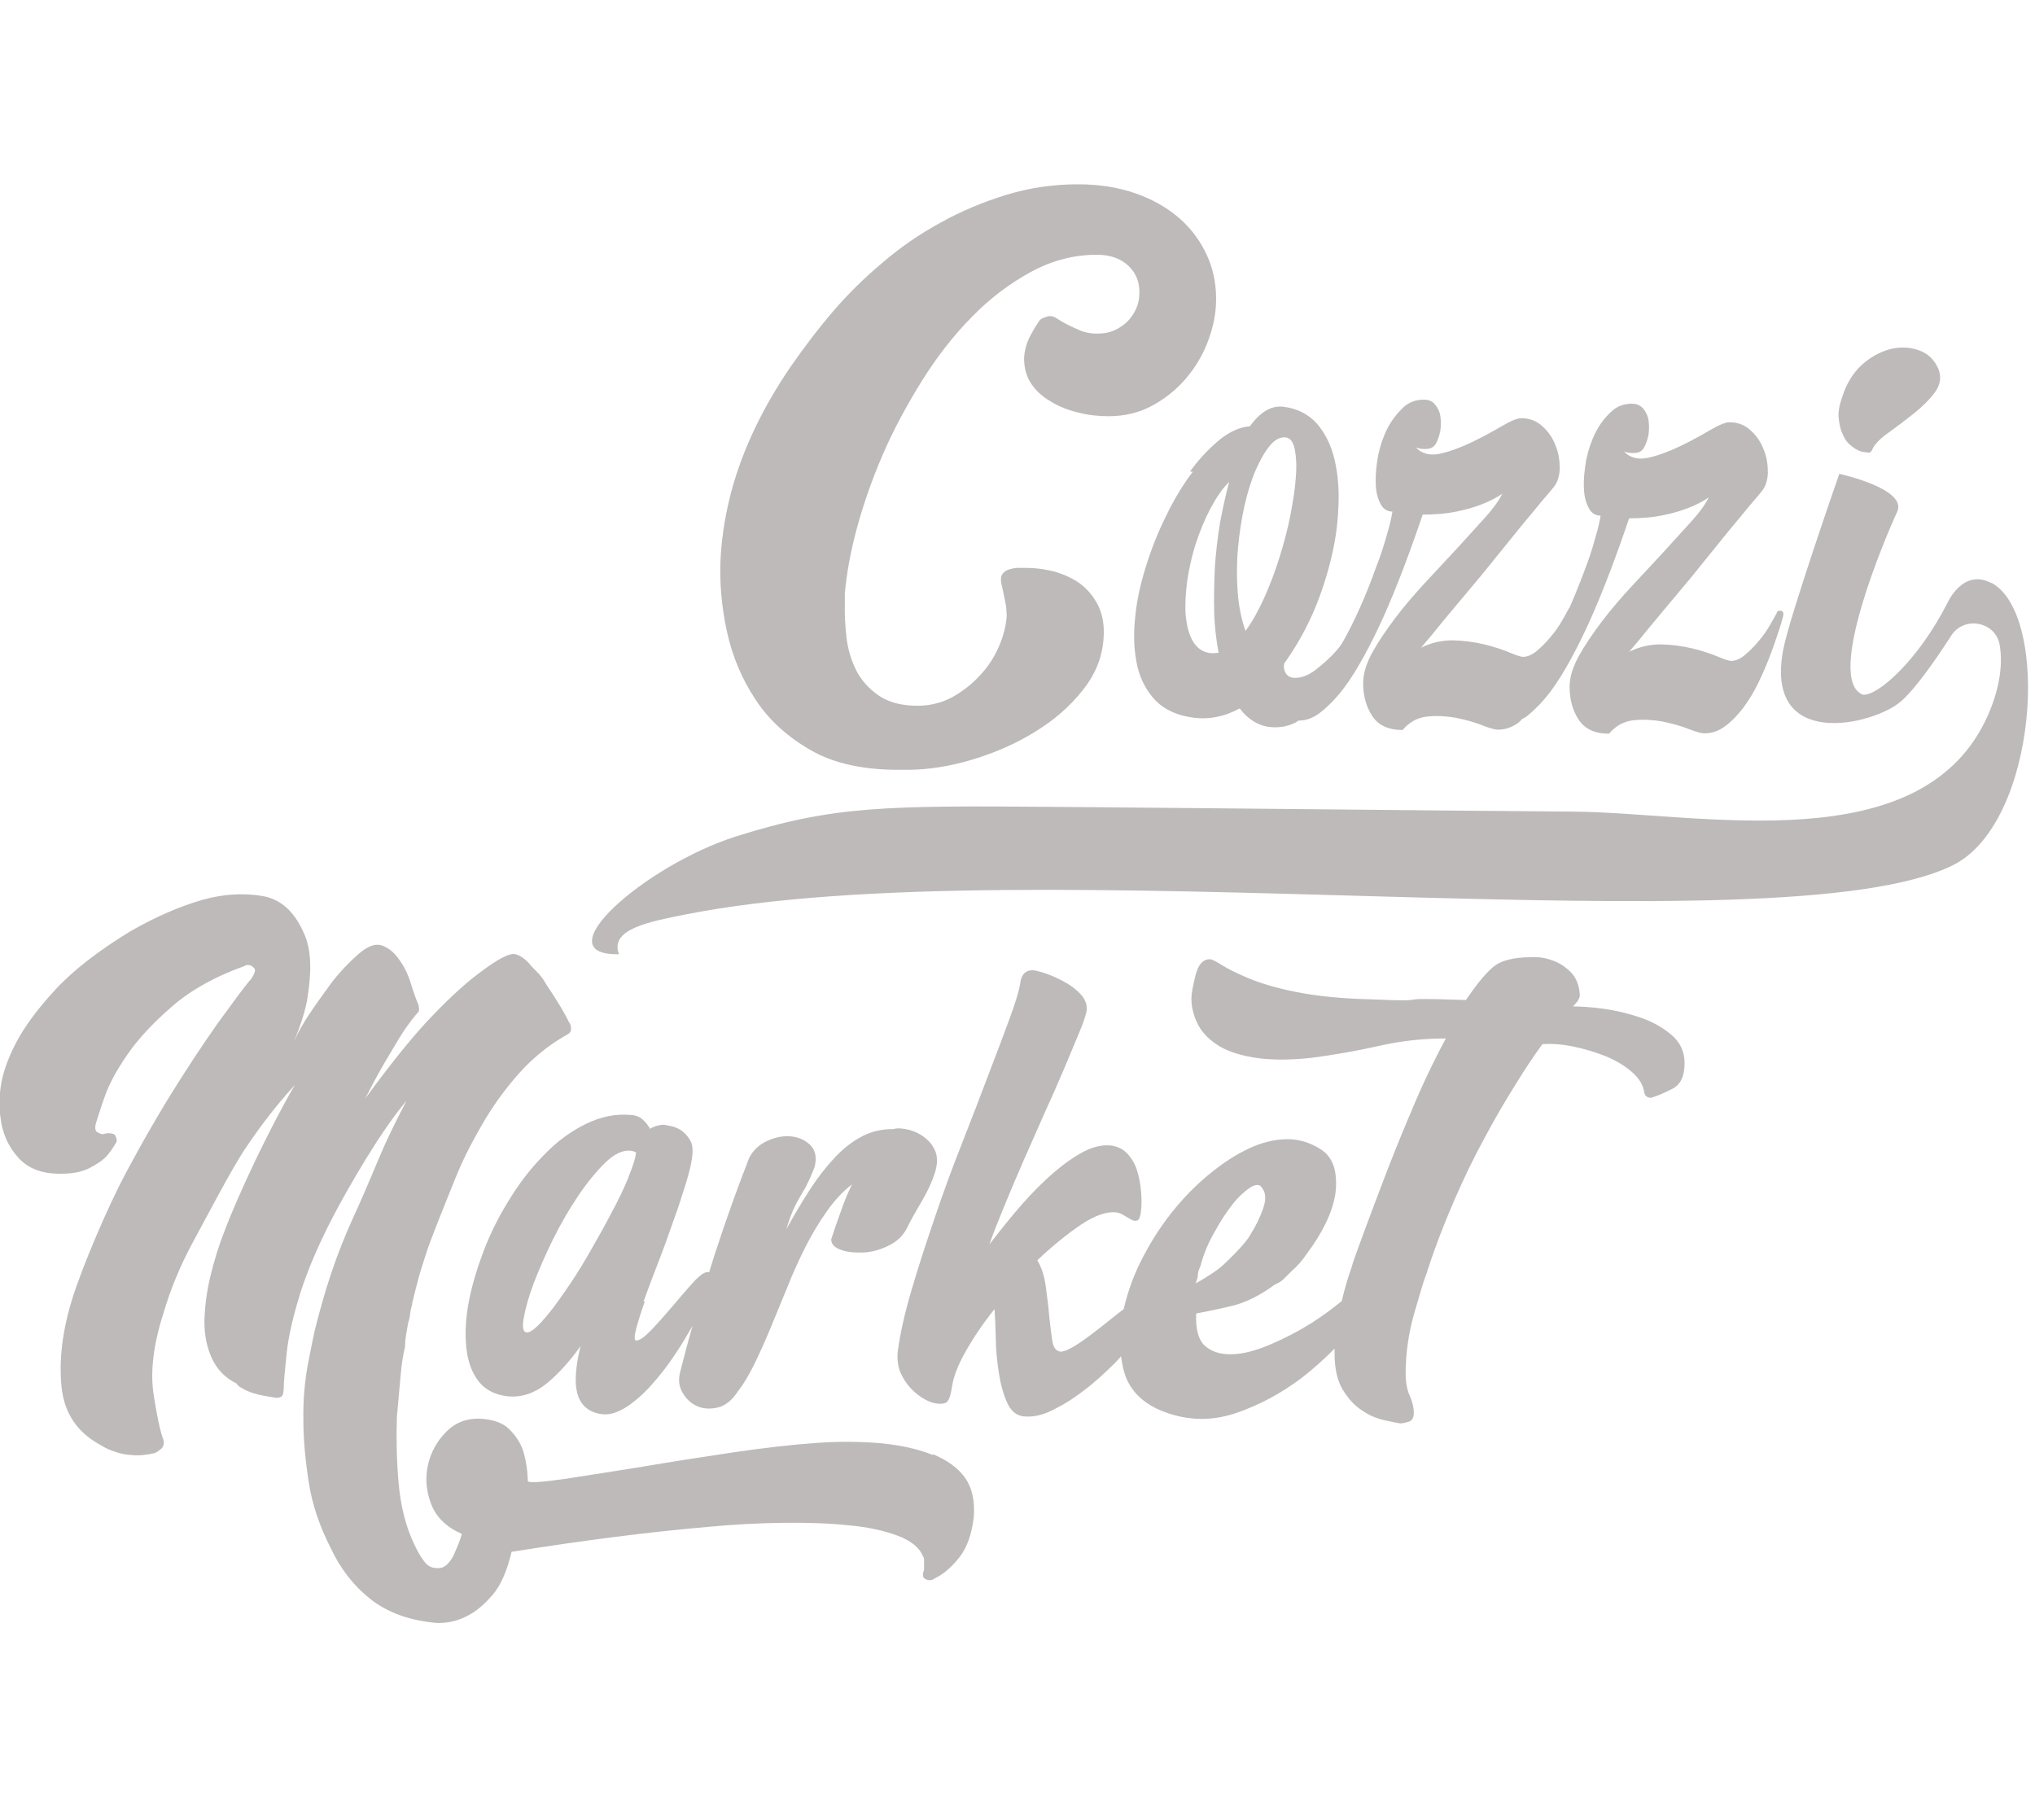 <?xml version="1.0" encoding="UTF-8" standalone="no"?><!DOCTYPE svg PUBLIC "-//W3C//DTD SVG 1.1//EN" "http://www.w3.org/Graphics/SVG/1.1/DTD/svg11.dtd"><svg width="100%" height="100%" viewBox="0 0 350 313" version="1.1" xmlns="http://www.w3.org/2000/svg" xmlns:xlink="http://www.w3.org/1999/xlink" xml:space="preserve" xmlns:serif="http://www.serif.com/" style="fill-rule:evenodd;clip-rule:evenodd;stroke-linejoin:round;stroke-miterlimit:2;"><g><path d="M130.036,120.463c2.339,3.537 5.557,6.377 9.534,8.639c3.978,2.261 9.009,3.304 14.975,3.304l1.404,0c3.627,0 7.371,-0.58 11.231,-1.739c3.861,-1.159 7.488,-2.725 10.764,-4.754c3.334,-2.029 6.083,-4.406 8.306,-7.247c2.223,-2.783 3.393,-5.798 3.568,-9.102c0.117,-2.029 -0.175,-3.769 -0.877,-5.276c-0.702,-1.45 -1.697,-2.725 -2.925,-3.711c-1.287,-0.985 -2.749,-1.681 -4.446,-2.203c-1.696,-0.464 -3.451,-0.696 -5.264,-0.696l-1.287,0c-0.468,0 -0.936,0.117 -1.346,0.232c-0.409,0.116 -0.76,0.29 -1.053,0.58c-0.292,0.29 -0.467,0.638 -0.467,1.044c-0,0.348 -0,0.754 0.175,1.275c0.117,0.522 0.234,1.044 0.351,1.624c0.117,0.579 0.234,1.159 0.351,1.797c0.058,0.638 0.117,1.217 0.117,1.739c-0.117,1.566 -0.527,3.305 -1.287,5.102c-0.76,1.797 -1.813,3.479 -3.217,4.986c-1.345,1.507 -2.983,2.783 -4.797,3.826c-1.813,0.986 -3.861,1.508 -6.025,1.508c-2.749,-0 -4.972,-0.58 -6.668,-1.74c-1.697,-1.159 -2.984,-2.608 -3.861,-4.29c-0.877,-1.739 -1.462,-3.652 -1.697,-5.681c-0.233,-2.087 -0.35,-4.001 -0.292,-5.798l-0,-1.797c0.292,-3.305 0.936,-7.015 2.047,-11.132c1.112,-4.116 2.574,-8.348 4.446,-12.696c1.872,-4.349 4.153,-8.523 6.727,-12.697c2.574,-4.117 5.44,-7.827 8.599,-11.016c3.159,-3.246 6.551,-5.797 10.178,-7.769c3.627,-1.971 7.429,-2.956 11.348,-2.956c2.282,-0 4.095,0.637 5.44,1.913c1.346,1.275 1.931,2.841 1.872,4.754c0,0.87 -0.175,1.739 -0.526,2.551c-0.351,0.812 -0.878,1.565 -1.463,2.203c-0.643,0.638 -1.403,1.16 -2.281,1.565c-0.877,0.406 -1.872,0.58 -3.042,0.58c-0.994,0 -1.872,-0.174 -2.69,-0.464c-0.82,-0.348 -1.58,-0.695 -2.282,-1.043c-0.702,-0.348 -1.287,-0.696 -1.813,-1.044c-0.468,-0.348 -0.936,-0.464 -1.287,-0.464c-0.176,0 -0.468,0.058 -0.936,0.232c-0.468,0.174 -0.76,0.348 -0.877,0.58c-0.703,0.986 -1.288,2.029 -1.814,3.073c-0.468,1.043 -0.76,2.203 -0.819,3.304c0,1.624 0.351,3.073 1.17,4.349c0.819,1.275 1.989,2.319 3.393,3.13c1.404,0.87 2.983,1.508 4.738,1.914c1.755,0.463 3.51,0.637 5.264,0.637c2.808,0 5.324,-0.637 7.547,-1.855c2.222,-1.217 4.153,-2.783 5.732,-4.638c1.579,-1.855 2.808,-3.884 3.685,-6.146c0.878,-2.261 1.346,-4.348 1.463,-6.377c0.175,-3.015 -0.293,-5.798 -1.404,-8.348c-1.112,-2.551 -2.691,-4.755 -4.797,-6.61c-2.106,-1.855 -4.621,-3.304 -7.604,-4.348c-2.984,-1.044 -6.259,-1.565 -9.886,-1.565c-4.212,-0 -8.306,0.579 -12.284,1.797c-3.978,1.217 -7.78,2.783 -11.407,4.812c-3.626,1.971 -6.961,4.29 -10.061,6.957c-3.1,2.609 -5.849,5.334 -8.248,8.117c-2.691,3.13 -5.147,6.377 -7.487,9.74c-2.281,3.362 -4.329,6.841 -6.025,10.378c-1.696,3.536 -3.101,7.189 -4.095,10.899c-0.994,3.711 -1.638,7.479 -1.872,11.305c-0.234,4.233 0.117,8.465 1.053,12.813c0.936,4.348 2.574,8.233 4.914,11.769l0.117,0.174Z" style="fill:#bdbab9;fill-rule:nonzero;"/><path d="M205.143,81.153c-1.696,2.203 -3.217,4.754 -4.621,7.653c-1.404,2.841 -2.574,5.797 -3.509,8.87c-0.936,3.015 -1.58,6.029 -1.814,8.928c-0.292,2.957 -0.117,5.566 0.41,8.001c0.584,2.377 1.637,4.348 3.217,5.972c1.579,1.565 3.802,2.55 6.668,2.898c2.574,0.29 5.148,-0.232 7.722,-1.623c1.404,1.855 3.159,2.957 5.147,3.189c1.579,0.174 3.042,-0.058 4.446,-0.754c0.176,-0.116 0.351,-0.232 0.526,-0.348l0.117,0c1.287,0 2.574,-0.521 3.861,-1.565c1.287,-1.044 2.574,-2.377 3.802,-4.001c1.229,-1.623 2.399,-3.536 3.568,-5.681c1.17,-2.145 2.223,-4.29 3.218,-6.494c2.339,-5.217 4.562,-11.131 6.785,-17.682c2.223,-0 4.154,-0.174 5.792,-0.522c1.696,-0.348 3.1,-0.754 4.27,-1.217c1.403,-0.522 2.632,-1.16 3.626,-1.856c-0.526,1.102 -1.462,2.435 -2.866,4.001c-1.404,1.565 -2.983,3.304 -4.738,5.218c-1.755,1.913 -3.627,3.884 -5.499,5.913c-1.93,2.087 -3.685,4.116 -5.264,6.204c-1.58,2.087 -2.925,4.058 -3.978,5.971c-1.053,1.913 -1.579,3.652 -1.579,5.276c-0,2.203 0.526,4.058 1.579,5.681c1.053,1.566 2.749,2.378 5.206,2.378c1.17,-1.392 2.574,-2.145 4.27,-2.32c1.697,-0.173 3.335,-0.058 4.973,0.232c1.637,0.348 3.158,0.754 4.445,1.276c1.345,0.522 2.223,0.754 2.691,0.754c1.287,-0 2.456,-0.406 3.568,-1.218c0.234,-0.174 0.409,-0.464 0.643,-0.638c0.351,-0.174 0.703,-0.348 0.995,-0.637c1.287,-1.044 2.574,-2.377 3.802,-4.001c1.228,-1.623 2.398,-3.536 3.568,-5.681c1.17,-2.145 2.223,-4.291 3.218,-6.494c2.34,-5.218 4.562,-11.131 6.785,-17.683c2.223,0 4.153,-0.173 5.791,-0.521c1.696,-0.348 3.1,-0.754 4.27,-1.218c1.404,-0.521 2.633,-1.159 3.627,-1.855c-0.526,1.101 -1.462,2.435 -2.866,4c-1.404,1.566 -2.984,3.305 -4.738,5.218c-1.755,1.913 -3.627,3.885 -5.499,5.914c-1.93,2.087 -3.685,4.116 -5.265,6.203c-1.579,2.087 -2.924,4.059 -3.977,5.972c-1.053,1.913 -1.58,3.652 -1.58,5.276c0,2.203 0.527,4.058 1.58,5.681c1.053,1.566 2.749,2.377 5.206,2.377c1.17,-1.391 2.573,-2.145 4.27,-2.319c1.696,-0.174 3.334,-0.058 4.972,0.232c1.638,0.348 3.159,0.754 4.446,1.276c1.345,0.521 2.222,0.753 2.69,0.753c1.287,0 2.457,-0.406 3.569,-1.217c1.111,-0.812 2.106,-1.855 3.1,-3.131c0.936,-1.275 1.813,-2.667 2.574,-4.232c0.76,-1.565 1.404,-3.073 1.989,-4.58c0.585,-1.508 1.053,-2.899 1.462,-4.117c0.409,-1.217 0.702,-2.202 0.877,-2.898c0.117,-0.638 -0.058,-0.928 -0.584,-0.928c-0.293,0 -0.468,0.116 -0.527,0.406c-0.234,0.464 -0.643,1.159 -1.17,2.087c-0.526,0.928 -1.17,1.855 -1.93,2.725c-0.702,0.87 -1.521,1.681 -2.34,2.377c-0.819,0.696 -1.638,1.044 -2.398,1.044c-0.351,-0 -1.112,-0.233 -2.34,-0.754c-1.229,-0.522 -2.691,-0.986 -4.329,-1.391c-1.696,-0.406 -3.451,-0.638 -5.381,-0.696c-1.931,-0 -3.744,0.406 -5.499,1.275c1.112,-1.275 2.398,-2.841 3.802,-4.58c1.463,-1.739 2.925,-3.537 4.504,-5.392c1.58,-1.855 3.101,-3.71 4.621,-5.623c1.521,-1.914 2.984,-3.653 4.271,-5.276c1.345,-1.623 2.515,-3.015 3.451,-4.175c0.994,-1.159 1.696,-1.971 2.106,-2.493c0.702,-0.811 1.053,-1.913 1.111,-3.246c0,-1.334 -0.175,-2.667 -0.702,-3.943c-0.468,-1.275 -1.228,-2.435 -2.281,-3.362c-0.994,-0.928 -2.223,-1.392 -3.627,-1.392c-0.702,0 -1.813,0.464 -3.393,1.392c-1.579,0.927 -3.275,1.855 -5.089,2.725c-1.813,0.869 -3.627,1.565 -5.381,1.971c-1.755,0.406 -3.218,0.058 -4.271,-1.044c0.644,0.232 1.288,0.29 1.99,0.232c0.701,-0.058 1.169,-0.406 1.462,-0.928c0.351,-0.637 0.585,-1.333 0.76,-2.203c0.117,-0.869 0.117,-1.681 0,-2.492c-0.117,-0.812 -0.468,-1.45 -0.936,-2.03c-0.468,-0.521 -1.111,-0.811 -1.93,-0.811c-1.404,-0 -2.632,0.463 -3.627,1.449c-1.053,0.986 -1.93,2.145 -2.632,3.537c-0.702,1.391 -1.228,2.956 -1.579,4.638c-0.293,1.681 -0.468,3.247 -0.41,4.638c-0,1.391 0.292,2.609 0.761,3.536c0.468,0.986 1.169,1.45 2.106,1.45c-0.117,0.869 -0.41,2.203 -0.937,3.942c-0.468,1.739 -1.111,3.71 -1.93,5.798c-0.76,2.029 -1.579,4.058 -2.515,6.203c-0,0 -0.117,0 -0.117,0.116c-0.234,0.464 -0.643,1.16 -1.17,2.087c-0.526,0.928 -1.17,1.856 -1.931,2.725c-0.701,0.87 -1.52,1.681 -2.339,2.377c-0.819,0.696 -1.638,1.044 -2.398,1.044c-0.352,-0 -1.112,-0.232 -2.34,-0.754c-1.229,-0.522 -2.691,-0.985 -4.329,-1.391c-1.696,-0.406 -3.451,-0.638 -5.381,-0.696c-1.931,-0 -3.744,0.406 -5.499,1.275c1.111,-1.275 2.398,-2.841 3.802,-4.58c1.462,-1.739 2.925,-3.536 4.504,-5.391c1.58,-1.856 3.1,-3.711 4.621,-5.624c1.521,-1.913 2.984,-3.653 4.27,-5.276c1.346,-1.623 2.516,-3.015 3.452,-4.174c0.994,-1.16 1.696,-1.971 2.105,-2.493c0.702,-0.812 1.053,-1.913 1.112,-3.247c0,-1.334 -0.175,-2.667 -0.702,-3.942c-0.468,-1.276 -1.228,-2.435 -2.281,-3.363c-0.995,-0.928 -2.223,-1.391 -3.627,-1.391c-0.702,-0 -1.813,0.463 -3.393,1.391c-1.579,0.928 -3.276,1.855 -5.089,2.725c-1.813,0.869 -3.627,1.565 -5.381,1.971c-1.755,0.406 -3.218,0.058 -4.271,-1.044c0.644,0.232 1.287,0.29 1.989,0.232c0.702,-0.057 1.17,-0.405 1.463,-0.927c0.351,-0.638 0.585,-1.333 0.76,-2.203c0.117,-0.87 0.117,-1.682 -0,-2.493c-0.117,-0.812 -0.468,-1.45 -0.936,-2.029c-0.468,-0.58 -1.111,-0.812 -1.93,-0.812c-1.404,-0 -2.632,0.464 -3.627,1.449c-0.995,0.986 -1.93,2.145 -2.632,3.537c-0.702,1.391 -1.229,2.957 -1.58,4.638c-0.292,1.681 -0.468,3.247 -0.409,4.638c-0,1.392 0.292,2.609 0.76,3.537c0.469,0.985 1.17,1.449 2.106,1.449c-0.117,0.87 -0.409,2.203 -0.936,3.942c-0.468,1.74 -1.111,3.711 -1.93,5.798c-0.761,2.145 -1.638,4.348 -2.632,6.609c-0.995,2.261 -2.048,4.349 -3.101,6.204c-0.117,0.174 -0.233,0.348 -0.351,0.521c-0.234,0.29 -0.409,0.58 -0.702,0.87c-1.17,1.334 -2.456,2.435 -3.743,3.421c-1.287,0.927 -2.515,1.333 -3.685,1.217c-1.755,-0.232 -1.697,-2.261 -1.463,-2.551c1.696,-2.377 3.276,-5.044 4.621,-8c1.346,-2.957 2.399,-6.088 3.217,-9.277c0.82,-3.188 1.288,-6.319 1.404,-9.334c0.176,-3.072 -0.058,-5.797 -0.643,-8.348c-0.585,-2.493 -1.638,-4.581 -3.042,-6.204c-1.462,-1.623 -3.393,-2.609 -5.791,-2.899c-2.047,-0.231 -3.919,0.87 -5.733,3.363c-1.637,0.116 -3.392,0.87 -5.147,2.261c-1.755,1.45 -3.51,3.247 -5.148,5.508l0.468,0.058Zm7.78,13.102c0.234,-2.493 0.585,-4.928 1.112,-7.247c0.526,-2.319 1.17,-4.406 1.93,-6.145c0.76,-1.739 1.579,-3.189 2.457,-4.232c0.877,-1.044 1.813,-1.508 2.749,-1.392c0.761,0.116 1.229,0.754 1.521,2.029c0.234,1.276 0.351,2.841 0.176,4.812c-0.118,1.972 -0.468,4.117 -0.936,6.552c-0.468,2.435 -1.112,4.812 -1.872,7.247c-0.761,2.435 -1.638,4.754 -2.632,6.957c-0.995,2.203 -2.048,4.116 -3.218,5.682c-0.702,-2.03 -1.17,-4.29 -1.345,-6.726c-0.176,-2.493 -0.176,-4.986 0.058,-7.479l0,-0.058Zm-1.52,-11.363c-0.585,2.203 -1.112,4.58 -1.58,7.073c-0.41,2.493 -0.702,5.044 -0.878,7.595c-0.117,2.609 -0.175,5.16 -0.117,7.653c0.059,2.493 0.352,4.87 0.761,7.073c-0.292,-0 -0.526,0.058 -0.702,0.058l-0.702,0c-1.345,-0.174 -2.34,-0.87 -3.042,-2.087c-0.702,-1.218 -1.053,-2.725 -1.228,-4.522c-0.117,-1.797 0,-3.769 0.293,-5.972c0.35,-2.203 0.818,-4.348 1.52,-6.435c0.702,-2.145 1.521,-4.116 2.516,-5.972c0.994,-1.855 1.989,-3.304 3.1,-4.406l0.059,-0.058Z" style="fill:#bdbab9;fill-rule:nonzero;"/><path d="M342.49,100.29c-4.914,-2.608 -7.546,3.421 -7.546,3.421c-5.148,10.088 -12.167,16.118 -14.566,15.77c-6.551,-2.609 4.037,-27.423 5.908,-31.424c1.872,-4 -9.944,-6.551 -9.944,-6.551c0,0 -8.599,24.64 -9.652,30.264c-3.275,17.451 15.502,12.929 20.181,8.928c2.516,-2.145 6.025,-7.189 8.716,-11.363c2.281,-3.537 7.78,-2.377 8.365,1.739c0.468,3.015 0.117,6.957 -1.989,11.827c-11.173,25.51 -49.487,16.871 -71.306,16.697c-29.657,-0.231 -59.256,-0.579 -88.913,-0.811c-29.306,-0.232 -38.373,-0.232 -55.22,5.102c-15.618,4.986 -33.284,20.523 -20.064,20.233c-1.696,-4.348 5.382,-5.623 11.465,-6.841c59.373,-11.769 187.946,6.377 217.955,-8.464c14.623,-7.247 16.846,-43.134 6.61,-48.584l-0,0.057Z" style="fill:#bdbab9;fill-rule:nonzero;"/><path d="M318.625,76.864c0.702,0.521 1.346,0.811 1.814,0.869c0.468,0.058 0.818,0.116 0.994,0.116c0.176,0 0.351,-0.116 0.527,-0.406c0.35,-0.927 1.286,-1.913 2.749,-2.956c1.462,-1.044 2.983,-2.203 4.446,-3.363c1.462,-1.159 2.69,-2.377 3.626,-3.652c0.936,-1.276 1.17,-2.609 0.585,-4.059c-0.643,-1.449 -1.638,-2.493 -3.1,-3.072c-1.463,-0.58 -2.983,-0.696 -4.68,-0.406c-1.638,0.348 -3.276,1.101 -4.855,2.377c-1.579,1.275 -2.749,2.956 -3.568,5.044c-0.702,1.855 -1.053,3.304 -0.936,4.464c0.117,1.101 0.293,2.087 0.702,2.84c0.351,0.928 0.877,1.624 1.638,2.146l0.058,0.058Z" style="fill:#bdbab9;fill-rule:nonzero;"/><path d="M160.453,250.272c-2.515,-1.043 -5.498,-1.681 -8.891,-2.029c-3.392,-0.29 -7.136,-0.348 -11.172,-0.058c-4.037,0.29 -8.775,0.812 -14.273,1.624c-5.44,0.811 -10.705,1.623 -15.794,2.493c-5.089,0.811 -9.476,1.507 -13.278,2.087c-3.803,0.521 -5.85,0.696 -6.26,0.406c-0.058,-2.03 -0.35,-3.769 -0.818,-5.276c-0.469,-1.391 -1.287,-2.609 -2.399,-3.711c-1.111,-1.101 -2.808,-1.681 -5.089,-1.797c-2.281,-0.058 -4.212,0.696 -5.791,2.319c-1.579,1.623 -2.632,3.537 -3.1,5.74c-0.468,2.203 -0.293,4.406 0.584,6.667c0.878,2.261 2.633,3.942 5.265,5.102c-0.292,1.044 -0.702,2.029 -1.111,2.957c-0.293,0.812 -0.702,1.507 -1.287,2.145c-0.585,0.637 -1.229,0.869 -2.047,0.754c-0.82,-0 -1.521,-0.406 -2.048,-1.16c-0.585,-0.754 -1.111,-1.681 -1.638,-2.783c-1.521,-3.131 -2.398,-6.725 -2.749,-10.667c-0.351,-4.001 -0.41,-7.769 -0.292,-11.422c0.234,-2.667 0.467,-5.044 0.643,-7.131c0.176,-2.087 0.468,-3.71 0.76,-4.928c0,-0.696 0.059,-1.333 0.176,-2.029c0.117,-0.696 0.234,-1.333 0.351,-2.029c0.175,-0.522 0.292,-1.044 0.351,-1.623c0.059,-0.522 0.175,-1.044 0.351,-1.624l0,-0.174c0.351,-1.449 0.702,-2.84 1.053,-4.174c0.351,-1.333 0.819,-2.667 1.228,-4.001c0.761,-2.55 3.861,-10.087 5.089,-13.16c1.229,-3.072 2.75,-6.087 4.563,-9.218c1.755,-3.073 3.861,-6.029 6.259,-8.754c2.398,-2.725 5.148,-4.986 8.306,-6.784c0.527,-0.231 0.819,-0.579 0.819,-1.101c0,-0.464 -0.117,-0.87 -0.351,-1.102c-0.76,-1.623 -2.106,-3.826 -3.977,-6.609c-0.351,-0.696 -0.819,-1.276 -1.229,-1.739c-0.468,-0.464 -0.877,-0.928 -1.287,-1.334c-0.877,-1.101 -1.813,-1.797 -2.749,-2.029c-0.936,-0.232 -2.866,0.754 -5.733,2.899c-2.339,1.681 -5.147,4.174 -8.423,7.595c-3.275,3.362 -7.136,8.174 -11.64,14.32c0.994,-1.971 1.988,-3.826 2.983,-5.566c0.877,-1.449 1.754,-3.015 2.749,-4.638c0.995,-1.623 2.048,-3.131 3.159,-4.406c0.292,-0.232 0.409,-0.522 0.351,-0.812c-0.059,-0.29 -0.059,-0.464 -0.059,-0.579c-0.35,-0.812 -0.818,-2.03 -1.287,-3.595c-0.468,-1.565 -1.111,-2.957 -1.989,-4.174c-0.818,-1.218 -1.813,-2.088 -2.924,-2.494c-1.112,-0.463 -2.457,0 -3.978,1.276c-1.93,1.682 -3.627,3.479 -5.03,5.392c-1.404,1.913 -2.691,3.71 -3.802,5.392c-1.288,1.971 -2.34,4 -3.218,6.145c1.58,-3.42 2.574,-6.377 3.042,-8.87c0.409,-2.493 0.585,-4.58 0.526,-6.32c-0.058,-2.029 -0.409,-3.71 -1.053,-5.102c-1.637,-3.826 -4.036,-5.971 -7.312,-6.493c-3.275,-0.522 -6.61,-0.29 -10.002,0.638c-3.919,1.102 -8.073,2.899 -12.46,5.392c-5.615,3.42 -9.944,6.783 -13.044,10.145c-3.042,3.305 -5.323,6.378 -6.786,9.219c-1.462,2.841 -2.281,5.334 -2.574,7.479c-0.292,2.145 -0.292,3.826 -0.058,5.044c0.292,2.841 1.345,5.217 3.159,7.188c1.813,1.972 4.445,2.841 7.955,2.668c1.755,-0.058 3.159,-0.406 4.27,-0.986c1.112,-0.58 1.989,-1.159 2.691,-1.797c0.702,-0.754 1.345,-1.682 1.93,-2.725l0,-0.406c0,-0 -0.117,-0.522 -0.351,-0.812c-0.643,-0.289 -1.345,-0.289 -1.988,-0.058c-0.293,0 -0.585,-0.116 -0.995,-0.348c-0.409,-0.231 -0.468,-0.869 -0.117,-1.913c0.176,-0.522 0.585,-1.913 1.346,-4.058c0.76,-2.203 2.047,-4.638 3.977,-7.421c1.931,-2.783 4.504,-5.508 7.722,-8.291c3.217,-2.783 7.37,-5.102 12.401,-6.899c0.117,-0.116 0.351,-0.174 0.585,-0.174c0.409,0 0.701,0.174 0.994,0.464c0.41,0.29 0.234,0.928 -0.468,1.971c-0.292,0.29 -1.638,1.971 -3.978,5.218c-2.398,3.189 -5.147,7.247 -8.247,12.117c-3.101,4.87 -6.201,10.204 -9.301,16.002c-3.1,5.797 -7.546,16.233 -9.243,21.741c-1.696,5.507 -2.281,10.551 -1.813,15.073c0.468,4.522 2.691,7.827 6.786,10.03c0.643,0.406 1.462,0.812 2.398,1.102c0.819,0.29 1.755,0.522 2.925,0.58c1.111,0.115 2.457,-0 3.919,-0.348c0.292,-0.116 0.643,-0.348 1.053,-0.696c0.409,-0.348 0.585,-0.812 0.468,-1.507c-0.644,-1.624 -1.17,-4.349 -1.755,-8.117c-0.527,-3.769 -0,-8.349 1.696,-13.625c1.229,-4.232 2.984,-8.464 5.265,-12.638c2.281,-4.174 6.668,-12.639 8.95,-15.944c2.573,-3.826 5.323,-7.42 8.423,-10.783c-4.27,7.247 -9.71,18.784 -12.05,24.988c-1.053,2.666 -1.872,5.333 -2.515,8.058c-0.644,2.725 -0.936,5.276 -0.995,7.595c0,2.377 0.41,4.464 1.287,6.377c0.878,1.914 2.281,3.363 4.27,4.349c0.117,0.289 0.468,0.579 0.995,0.811c0.409,0.29 1.052,0.58 1.989,0.87c0.936,0.29 2.222,0.522 3.802,0.754c0.292,-0 0.526,-0 0.819,-0.174c0.292,-0.116 0.409,-0.522 0.468,-1.218c-0,-1.333 0.234,-3.42 0.526,-6.319c0.293,-2.899 1.111,-6.32 2.34,-10.32c1.287,-4.001 3.159,-8.406 5.674,-13.218c2.515,-4.813 8.131,-14.61 12.577,-19.828c-1.989,3.826 -3.627,7.189 -4.797,10.03c-1.17,2.84 -3.978,9.334 -4.27,9.855c-1.463,3.189 -2.75,6.436 -3.861,9.74c-1.111,3.305 -2.047,6.668 -2.866,9.972c-0.293,1.334 -0.702,3.363 -1.229,6.088c-0.468,2.725 -0.76,5.798 -0.702,9.218c0,3.421 0.351,7.015 0.936,10.784c0.585,3.768 1.872,7.536 3.744,11.189c1.638,3.537 3.919,6.493 6.844,8.812c2.925,2.32 6.727,3.711 11.407,4.117c1.871,0.058 3.626,-0.348 5.264,-1.218c1.521,-0.754 2.925,-1.971 4.329,-3.594c1.404,-1.624 2.515,-4.117 3.276,-7.421c12.401,-1.972 23.69,-3.421 33.752,-4.291c4.328,-0.406 8.54,-0.637 12.693,-0.695c4.153,-0.058 7.955,0.058 11.348,0.406c3.393,0.289 6.259,0.927 8.599,1.797c2.34,0.869 3.802,2.087 4.387,3.594c0.117,0.116 0.175,0.348 0.175,0.638l0,1.623c-0.35,0.928 -0.233,1.45 0.293,1.624c0.527,0.29 1.053,0.232 1.638,-0.174c1.521,-0.754 2.866,-1.971 4.153,-3.595c1.287,-1.623 2.106,-3.942 2.457,-6.841c0.234,-2.841 -0.293,-5.102 -1.463,-6.783c-1.228,-1.74 -3.1,-3.073 -5.615,-4.117l0.058,0.174Z" style="fill:#bdbab9;fill-rule:nonzero;"/><path d="M282.828,188.005c0.116,0.522 0.526,0.811 1.169,0.811c0.936,-0.29 2.106,-0.754 3.568,-1.507c1.463,-0.696 2.165,-2.203 2.165,-4.464c-0,-1.971 -0.761,-3.595 -2.282,-4.87c-1.52,-1.276 -3.275,-2.261 -5.323,-2.957c-2.047,-0.695 -4.153,-1.218 -6.317,-1.507c-2.165,-0.29 -3.919,-0.406 -5.265,-0.406c0.819,-0.812 1.17,-1.45 1.17,-1.971c-0.117,-1.74 -0.643,-3.015 -1.579,-3.943c-0.936,-0.927 -1.931,-1.565 -3.042,-1.971c-1.112,-0.406 -2.047,-0.58 -2.866,-0.58l-0.819,0c-3.159,0 -5.382,0.58 -6.727,1.798c-1.345,1.159 -2.808,3.015 -4.563,5.565c-3.451,-0.115 -5.674,-0.174 -6.727,-0.174c-1.053,0 -1.813,0 -2.281,0.116c-0.468,0.058 -1.112,0.116 -1.872,0.116c-0.76,0 -2.574,-0.058 -5.323,-0.173c-5.265,-0.117 -9.593,-0.58 -13.044,-1.276c-3.452,-0.696 -6.143,-1.507 -8.19,-2.377c-2.047,-0.87 -3.568,-1.623 -4.563,-2.261c-0.994,-0.638 -1.696,-0.986 -2.047,-0.986c-1.17,0 -1.989,0.928 -2.457,2.783c-0.468,1.855 -0.702,3.189 -0.702,3.942c0,1.45 0.351,2.899 0.995,4.233c0.643,1.391 1.754,2.609 3.276,3.652c1.52,1.044 3.568,1.797 6.258,2.261c2.633,0.464 5.909,0.522 9.886,0.116c4.095,-0.522 8.014,-1.217 11.875,-2.087c3.802,-0.87 7.663,-1.275 11.465,-1.275c-1.989,3.71 -3.919,7.71 -5.733,12.059c-1.871,4.348 -3.509,8.464 -4.972,12.291c-1.462,3.826 -2.691,7.131 -3.744,9.972c-1.052,2.84 -1.637,4.522 -1.754,5.043c-0.585,1.624 -1.17,3.595 -1.697,5.798c-1.638,1.333 -3.334,2.609 -5.264,3.827c-2.223,1.391 -4.563,2.608 -7.02,3.652c-2.457,1.043 -4.621,1.623 -6.551,1.681c-1.931,0.058 -3.451,-0.406 -4.621,-1.391c-1.17,-0.986 -1.697,-2.899 -1.58,-5.624c1.58,-0.29 3.568,-0.696 6.025,-1.276c2.457,-0.579 4.914,-1.797 7.429,-3.652c0.643,-0.29 1.17,-0.58 1.58,-0.986c0.409,-0.405 0.877,-0.869 1.403,-1.391c0.936,-0.811 1.872,-1.855 2.75,-3.189c1.17,-1.565 2.223,-3.246 3.042,-4.927c0.877,-1.74 1.403,-3.421 1.696,-5.045c0.234,-1.623 0.175,-3.188 -0.175,-4.58c-0.41,-1.391 -1.17,-2.493 -2.399,-3.246c-1.872,-1.16 -3.802,-1.739 -5.908,-1.682c-2.106,0.058 -4.212,0.58 -6.318,1.566c-2.105,0.985 -4.094,2.261 -6.025,3.768c-1.93,1.508 -3.685,3.131 -5.264,4.87c-2.632,2.899 -4.972,6.204 -6.903,9.914c-1.638,3.073 -2.691,6.087 -3.392,9.102c-0.761,0.58 -1.463,1.102 -2.223,1.74c-1.228,0.985 -2.398,1.913 -3.568,2.783c-1.17,0.869 -2.165,1.565 -3.1,2.087c-0.937,0.521 -1.638,0.753 -2.048,0.695c-0.702,-0.116 -1.17,-0.695 -1.345,-1.855c-0.176,-1.16 -0.351,-2.551 -0.527,-4.174c-0.117,-1.623 -0.351,-3.305 -0.585,-5.102c-0.234,-1.797 -0.702,-3.305 -1.462,-4.58c2.632,-2.493 5.147,-4.522 7.546,-6.146c2.456,-1.623 4.446,-2.261 6.025,-2.087c0.468,0.058 0.877,0.232 1.345,0.522c0.468,0.29 0.878,0.522 1.287,0.754c0.351,0.173 0.702,0.231 0.994,0.116c0.293,-0.116 0.468,-0.522 0.585,-1.276c0.176,-1.159 0.176,-2.377 0.059,-3.71c-0.117,-1.334 -0.351,-2.551 -0.702,-3.653c-0.351,-1.101 -0.936,-2.087 -1.638,-2.841c-0.702,-0.753 -1.638,-1.217 -2.632,-1.391c-1.755,-0.232 -3.568,0.232 -5.557,1.391c-1.989,1.16 -3.92,2.667 -5.85,4.465c-1.93,1.797 -3.743,3.768 -5.44,5.797c-1.696,2.029 -3.1,3.827 -4.27,5.334c0.643,-1.855 1.521,-4.059 2.574,-6.609c1.053,-2.551 2.164,-5.218 3.393,-8.001c1.228,-2.783 2.456,-5.566 3.685,-8.348c1.287,-2.783 2.398,-5.393 3.393,-7.711c0.994,-2.377 1.813,-4.349 2.515,-6.03c0.702,-1.681 1.053,-2.841 1.17,-3.479c0.117,-0.927 -0.176,-1.797 -0.819,-2.608c-0.702,-0.812 -1.521,-1.508 -2.516,-2.087c-0.994,-0.58 -2.047,-1.102 -3.1,-1.508c-1.053,-0.406 -1.93,-0.637 -2.574,-0.754c-0.526,-0.058 -1.053,0 -1.521,0.348c-0.468,0.348 -0.76,0.928 -0.877,1.798c-0.176,1.217 -0.761,3.188 -1.755,5.913c-0.994,2.725 -2.223,5.972 -3.626,9.624c-1.405,3.711 -2.925,7.711 -4.622,12.001c-1.696,4.29 -3.275,8.58 -4.738,12.929c-1.462,4.29 -2.807,8.406 -3.977,12.407c-1.17,3.942 -1.931,7.421 -2.34,10.377c-0.176,1.392 -0,2.609 0.409,3.711c0.468,1.043 1.053,1.971 1.813,2.783c0.703,0.753 1.521,1.391 2.34,1.855c0.878,0.464 1.521,0.696 2.106,0.754c0.994,0.116 1.638,-0 1.931,-0.464c0.292,-0.406 0.526,-1.218 0.701,-2.377c0.235,-1.682 0.995,-3.711 2.34,-6.087c1.346,-2.378 2.984,-4.813 4.972,-7.305c0.118,1.391 0.176,3.072 0.234,5.101c0,2.029 0.234,4.001 0.527,5.914c0.292,1.913 0.76,3.595 1.404,5.044c0.643,1.449 1.579,2.203 2.749,2.377c1.462,0.174 3.159,-0.116 4.914,-0.986c1.813,-0.87 3.626,-1.971 5.498,-3.42c1.872,-1.392 3.627,-3.015 5.382,-4.755c0.409,-0.406 0.702,-0.753 1.053,-1.159c0.175,1.218 0.409,2.435 0.819,3.536c1.17,2.957 3.626,5.045 7.312,6.262c3.977,1.333 7.896,1.275 11.874,-0.116c3.978,-1.391 7.604,-3.363 10.997,-5.913c2.106,-1.624 3.978,-3.305 5.733,-5.103l-0,0.812c-0,2.667 0.468,4.696 1.404,6.262c0.936,1.507 1.989,2.724 3.275,3.536c1.229,0.87 2.516,1.392 3.744,1.682c1.229,0.289 2.223,0.463 2.866,0.579c0.41,0 0.878,-0.116 1.463,-0.29c0.585,-0.173 0.877,-0.695 0.877,-1.507c0,-0.928 -0.234,-1.913 -0.702,-2.957c-0.468,-1.043 -0.702,-2.319 -0.702,-3.768c0,-3.421 0.469,-6.899 1.463,-10.378c0.994,-3.478 1.696,-5.798 2.106,-6.841c0.117,-0.29 0.175,-0.406 0.175,-0.522c0,-0.116 0.059,-0.232 0.175,-0.522c1.288,-3.942 2.808,-7.826 4.446,-11.595c1.638,-3.769 3.334,-7.305 5.148,-10.61c1.755,-3.304 3.51,-6.319 5.264,-9.102c1.697,-2.783 3.276,-5.16 4.739,-7.131c1.579,-0.116 3.334,0 5.323,0.406c1.988,0.406 3.86,0.986 5.615,1.681c1.755,0.754 3.276,1.624 4.563,2.783c1.228,1.102 1.93,2.319 2.048,3.653l-0,-0.116Zm-76.805,31.365c-0,-0.464 0.117,-0.928 0.409,-1.507c0.527,-1.972 1.287,-3.943 2.398,-5.856c1.053,-1.913 2.106,-3.537 3.159,-4.87c1.053,-1.334 2.106,-2.261 3.042,-2.899c0.994,-0.58 1.697,-0.58 2.047,0.116c0.644,0.811 0.702,1.971 0.176,3.478c-0.526,1.508 -1.229,3.015 -2.164,4.465c-0.41,0.811 -1.346,1.913 -2.75,3.362l-1.404,1.392c-0.643,0.637 -1.404,1.275 -2.281,1.855c-0.877,0.58 -1.872,1.217 -3.042,1.855c0.234,-0.521 0.41,-1.043 0.41,-1.507l-0,0.116Z" style="fill:#bdbab9;fill-rule:nonzero;"/><path d="M110.673,223.892c0.701,-1.971 1.52,-4.116 2.456,-6.551c0.936,-2.377 1.814,-4.812 2.632,-7.189c0.878,-2.377 1.58,-4.58 2.223,-6.667c0.644,-2.088 0.995,-3.711 1.112,-4.928c0.058,-0.986 -0,-1.798 -0.41,-2.435c-0.351,-0.638 -0.819,-1.16 -1.345,-1.566c-0.527,-0.406 -1.111,-0.638 -1.696,-0.811c-0.585,-0.117 -1.053,-0.233 -1.463,-0.29c-0.643,-0 -1.462,0.173 -2.398,0.695c-0.293,-0.58 -0.702,-1.101 -1.229,-1.565c-0.468,-0.464 -1.17,-0.754 -2.047,-0.812c-2.632,-0.232 -5.148,0.29 -7.663,1.508c-2.515,1.217 -4.855,2.899 -7.019,5.102c-2.165,2.144 -4.212,4.696 -5.967,7.537c-1.813,2.84 -3.334,5.797 -4.504,8.812c-1.17,3.015 -2.106,6.029 -2.691,8.986c-0.585,2.957 -0.702,5.624 -0.468,8.001c0.234,2.377 0.936,4.348 2.106,5.856c1.17,1.507 2.925,2.376 5.148,2.608c2.281,0.174 4.445,-0.521 6.551,-2.203c2.047,-1.681 3.978,-3.826 5.85,-6.435c-0.41,1.623 -0.644,3.015 -0.761,4.29c-0.234,2.493 0.117,4.29 0.936,5.45c0.819,1.16 2.047,1.797 3.627,1.971c1.345,0.116 2.691,-0.348 4.212,-1.333c1.462,-0.986 2.924,-2.261 4.328,-3.885c1.404,-1.565 2.749,-3.304 4.037,-5.275c1.111,-1.624 1.988,-3.189 2.866,-4.697c-0.702,2.493 -1.404,5.102 -2.106,7.885c-0.351,1.334 -0.234,2.493 0.409,3.594c0.644,1.102 1.463,1.856 2.516,2.32c1.052,0.463 2.222,0.521 3.509,0.232c1.287,-0.29 2.457,-1.218 3.451,-2.725c0.995,-1.276 1.931,-2.841 2.867,-4.754c0.936,-1.913 1.872,-4.001 2.808,-6.262c0.935,-2.261 1.872,-4.58 2.866,-6.957c0.936,-2.377 1.989,-4.696 3.1,-6.899c1.111,-2.203 2.34,-4.233 3.685,-6.145c1.346,-1.914 2.75,-3.421 4.329,-4.639c-0.76,1.566 -1.404,3.131 -1.93,4.697c-0.585,1.565 -1.112,3.13 -1.638,4.754c-0,0.811 0.526,1.391 1.638,1.797c1.111,0.406 2.398,0.521 3.86,0.464c1.463,-0.058 2.925,-0.464 4.329,-1.16c1.463,-0.695 2.516,-1.681 3.217,-3.073c0.585,-1.217 1.404,-2.667 2.457,-4.464c1.053,-1.739 1.814,-3.421 2.34,-5.044c0.468,-1.507 0.468,-2.783 -0,-3.826c-0.468,-1.044 -1.228,-1.856 -2.164,-2.493c-0.937,-0.638 -1.931,-0.986 -2.867,-1.16c-0.994,-0.174 -1.696,-0.174 -2.047,0l-0.234,0c-1.989,0 -3.802,0.464 -5.381,1.334c-1.638,0.869 -3.159,2.087 -4.622,3.652c-1.462,1.566 -2.866,3.363 -4.211,5.45c-1.346,2.087 -2.691,4.348 -4.037,6.783c0.468,-1.507 0.878,-2.667 1.229,-3.42c0.351,-0.754 0.702,-1.45 1.053,-2.029c0.351,-0.58 0.702,-1.218 1.111,-1.914c0.351,-0.696 0.877,-1.797 1.462,-3.304c0.41,-1.566 0.176,-2.841 -0.643,-3.711c-0.819,-0.869 -1.93,-1.391 -3.217,-1.565c-1.345,-0.174 -2.691,0.058 -4.153,0.696c-1.463,0.637 -2.516,1.623 -3.217,2.956c-1.931,4.928 -3.861,10.262 -5.792,16.176c-0.351,1.159 -0.76,2.319 -1.111,3.536c-0.059,0 -0.175,-0.058 -0.234,-0.058c-0.585,0 -1.404,0.58 -2.516,1.798c-1.111,1.217 -2.281,2.608 -3.567,4.116c-1.288,1.507 -2.458,2.841 -3.627,4.058c-1.17,1.218 -2.048,1.855 -2.633,1.797c-0.292,0 -0.292,-0.695 0,-1.913c0.351,-1.276 0.819,-2.841 1.521,-4.812l-0.234,0.058Zm-2.574,-21.393c-0.76,1.855 -1.754,3.942 -2.983,6.204c-1.17,2.26 -2.515,4.637 -3.919,7.072c-1.404,2.435 -2.808,4.638 -4.211,6.61c-1.346,1.971 -2.633,3.652 -3.803,4.928c-1.17,1.275 -2.047,1.913 -2.574,1.855c-0.643,-0 -0.818,-0.87 -0.526,-2.493c0.293,-1.623 0.819,-3.595 1.696,-5.914c0.878,-2.318 1.989,-4.87 3.334,-7.594c1.346,-2.725 2.808,-5.218 4.329,-7.479c1.521,-2.261 3.101,-4.175 4.621,-5.682c1.58,-1.508 2.983,-2.203 4.329,-2.087c0.292,-0 0.644,0.116 0.994,0.29l0,0.174c-0.117,0.869 -0.526,2.203 -1.287,4.058l0,0.058Z" style="fill:#bdbab9;fill-rule:nonzero;"/></g></svg>